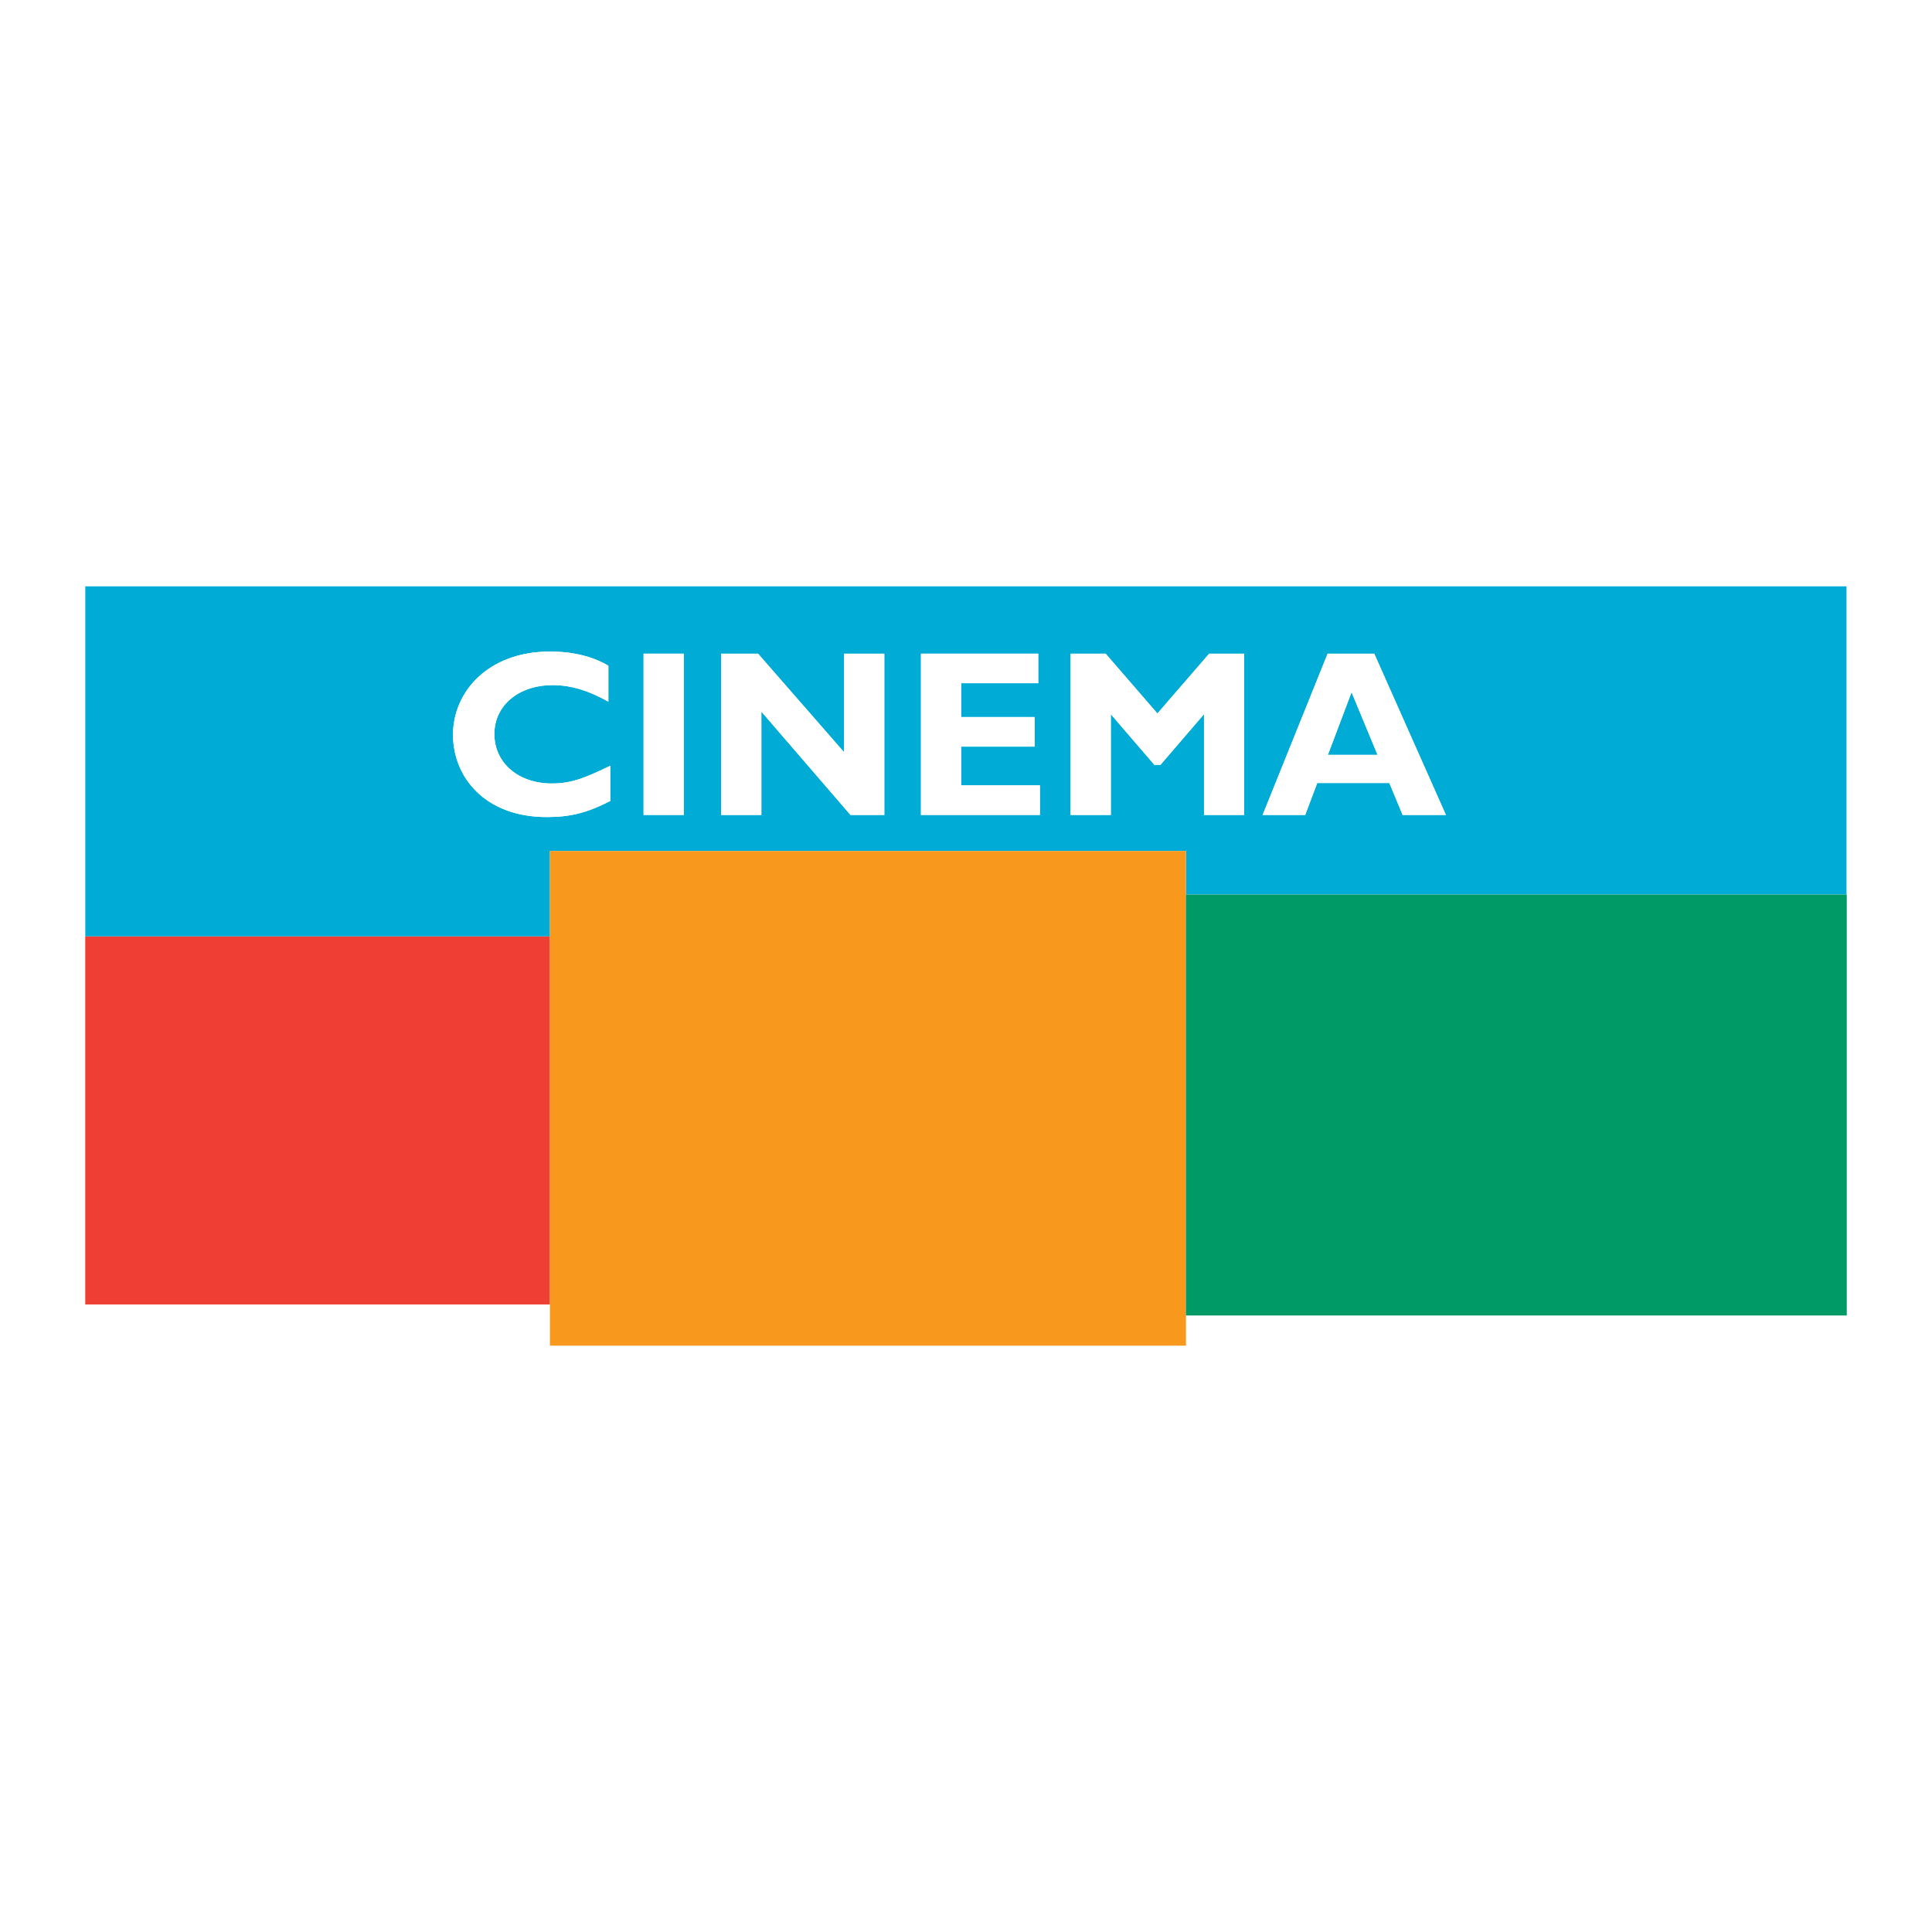 <?xml version="1.0" encoding="utf-8"?>
<!-- Generator: Adobe Illustrator 13.0.0, SVG Export Plug-In . SVG Version: 6.00 Build 14948)  -->
<!DOCTYPE svg PUBLIC "-//W3C//DTD SVG 1.0//EN" "http://www.w3.org/TR/2001/REC-SVG-20010904/DTD/svg10.dtd">
<svg version="1.0" id="Layer_1" xmlns="http://www.w3.org/2000/svg" xmlns:xlink="http://www.w3.org/1999/xlink" x="0px" y="0px"
	 width="192.756px" height="192.756px" viewBox="0 0 192.756 192.756" enable-background="new 0 0 192.756 192.756"
	 xml:space="preserve">
<g>
	<polygon fill-rule="evenodd" clip-rule="evenodd" fill="#FFFFFF" points="0,0 192.756,0 192.756,192.756 0,192.756 0,0 	"/>
	<polygon fill-rule="evenodd" clip-rule="evenodd" fill="#00ACD5" points="134.845,69.062 132.483,75.313 137.438,75.313 
		134.845,69.062 	"/>
	<path fill-rule="evenodd" clip-rule="evenodd" fill="#00ACD5" d="M54.865,84.906h63.459v4.341h65.902V58.498H8.51v34.933h46.355
		V84.906L54.865,84.906z M132.46,65.216h4.649l7.148,16.09h-4.318l-1.322-3.185h-7.195l-1.202,3.185h-4.246L132.46,65.216
		L132.46,65.216z M106.816,65.216h3.493l5.165,5.97l5.167-5.97h3.491v16.09h-4.009v-10.05l-4.342,5.049h-0.613l-4.342-5.049v10.05
		h-4.011V65.216L106.816,65.216z M91.884,65.216h11.701v2.949h-7.691v3.375h7.337v2.949h-7.337v3.869h7.857v2.949H91.884V65.216
		L91.884,65.216z M71.949,65.216h3.68l8.587,9.837v-9.837h4.011v16.09h-3.375l-8.893-10.31v10.31h-4.011V65.216L71.949,65.216z
		 M64.21,65.216h4.011v16.09H64.21V65.216L64.21,65.216z M45.197,73.308c0-4.293,3.515-8.303,9.672-8.303
		c2.241,0,4.246,0.472,5.827,1.415v3.586c-1.769-0.991-3.562-1.651-5.543-1.651c-3.42,0-5.828,2.029-5.828,4.883
		c0,2.878,2.384,4.931,5.733,4.931c2.099,0,3.515-0.661,5.827-1.769v3.515c-2.241,1.156-3.94,1.605-6.322,1.605
		C48.31,81.519,45.197,77.46,45.197,73.308L45.197,73.308z"/>
	<path fill-rule="evenodd" clip-rule="evenodd" fill="#FFFFFF" d="M60.884,76.399c-2.312,1.108-3.728,1.769-5.827,1.769
		c-3.349,0-5.733-2.053-5.733-4.931c0-2.854,2.408-4.883,5.828-4.883c1.981,0,3.775,0.661,5.543,1.651v-3.586
		c-1.581-0.943-3.586-1.415-5.827-1.415c-6.158,0-9.672,4.01-9.672,8.303c0,4.152,3.113,8.211,9.365,8.211
		c2.382,0,4.082-0.449,6.322-1.605V76.399L60.884,76.399z"/>
	<polygon fill-rule="evenodd" clip-rule="evenodd" fill="#FFFFFF" points="68.222,65.216 64.21,65.216 64.21,81.306 68.222,81.306 
		68.222,65.216 	"/>
	<polygon fill-rule="evenodd" clip-rule="evenodd" fill="#FFFFFF" points="75.96,70.996 84.853,81.306 88.228,81.306 88.228,65.216 
		84.217,65.216 84.217,75.053 75.629,65.216 71.949,65.216 71.949,81.306 75.96,81.306 75.96,70.996 	"/>
	<polygon fill-rule="evenodd" clip-rule="evenodd" fill="#FFFFFF" points="103.751,78.357 95.894,78.357 95.894,74.488 
		103.23,74.488 103.23,71.539 95.894,71.539 95.894,68.165 103.585,68.165 103.585,65.216 91.884,65.216 91.884,81.306 
		103.751,81.306 103.751,78.357 	"/>
	<polygon fill-rule="evenodd" clip-rule="evenodd" fill="#FFFFFF" points="110.827,71.255 115.169,76.304 115.782,76.304 
		120.124,71.255 120.124,81.306 124.133,81.306 124.133,65.216 120.642,65.216 115.475,71.186 110.31,65.216 106.816,65.216 
		106.816,81.306 110.827,81.306 110.827,71.255 	"/>
	<path fill-rule="evenodd" clip-rule="evenodd" fill="#FFFFFF" d="M131.422,78.121h7.195l1.322,3.185h4.318l-7.148-16.09h-4.649
		l-6.486,16.09h4.246L131.422,78.121L131.422,78.121z M134.845,69.062l2.594,6.251h-4.955L134.845,69.062L134.845,69.062z"/>
	<polygon fill-rule="evenodd" clip-rule="evenodd" fill="#EF3E33" points="54.865,93.431 8.51,93.431 8.504,93.431 8.504,130.146 
		54.865,130.146 54.865,100.89 54.865,93.431 	"/>
	<polygon fill-rule="evenodd" clip-rule="evenodd" fill="#F8991D" points="118.317,100.89 118.317,89.247 118.324,89.247 
		118.324,84.906 54.865,84.906 54.865,93.431 54.865,100.89 54.865,130.146 54.865,134.257 118.324,134.257 118.324,131.246 
		118.317,131.246 118.317,100.89 	"/>
	<polygon fill-rule="evenodd" clip-rule="evenodd" fill="#009A67" points="184.227,89.247 118.324,89.247 118.317,89.247 
		118.317,100.89 118.317,131.246 118.324,131.246 184.252,131.246 184.252,89.247 184.227,89.247 	"/>
</g>
</svg>
